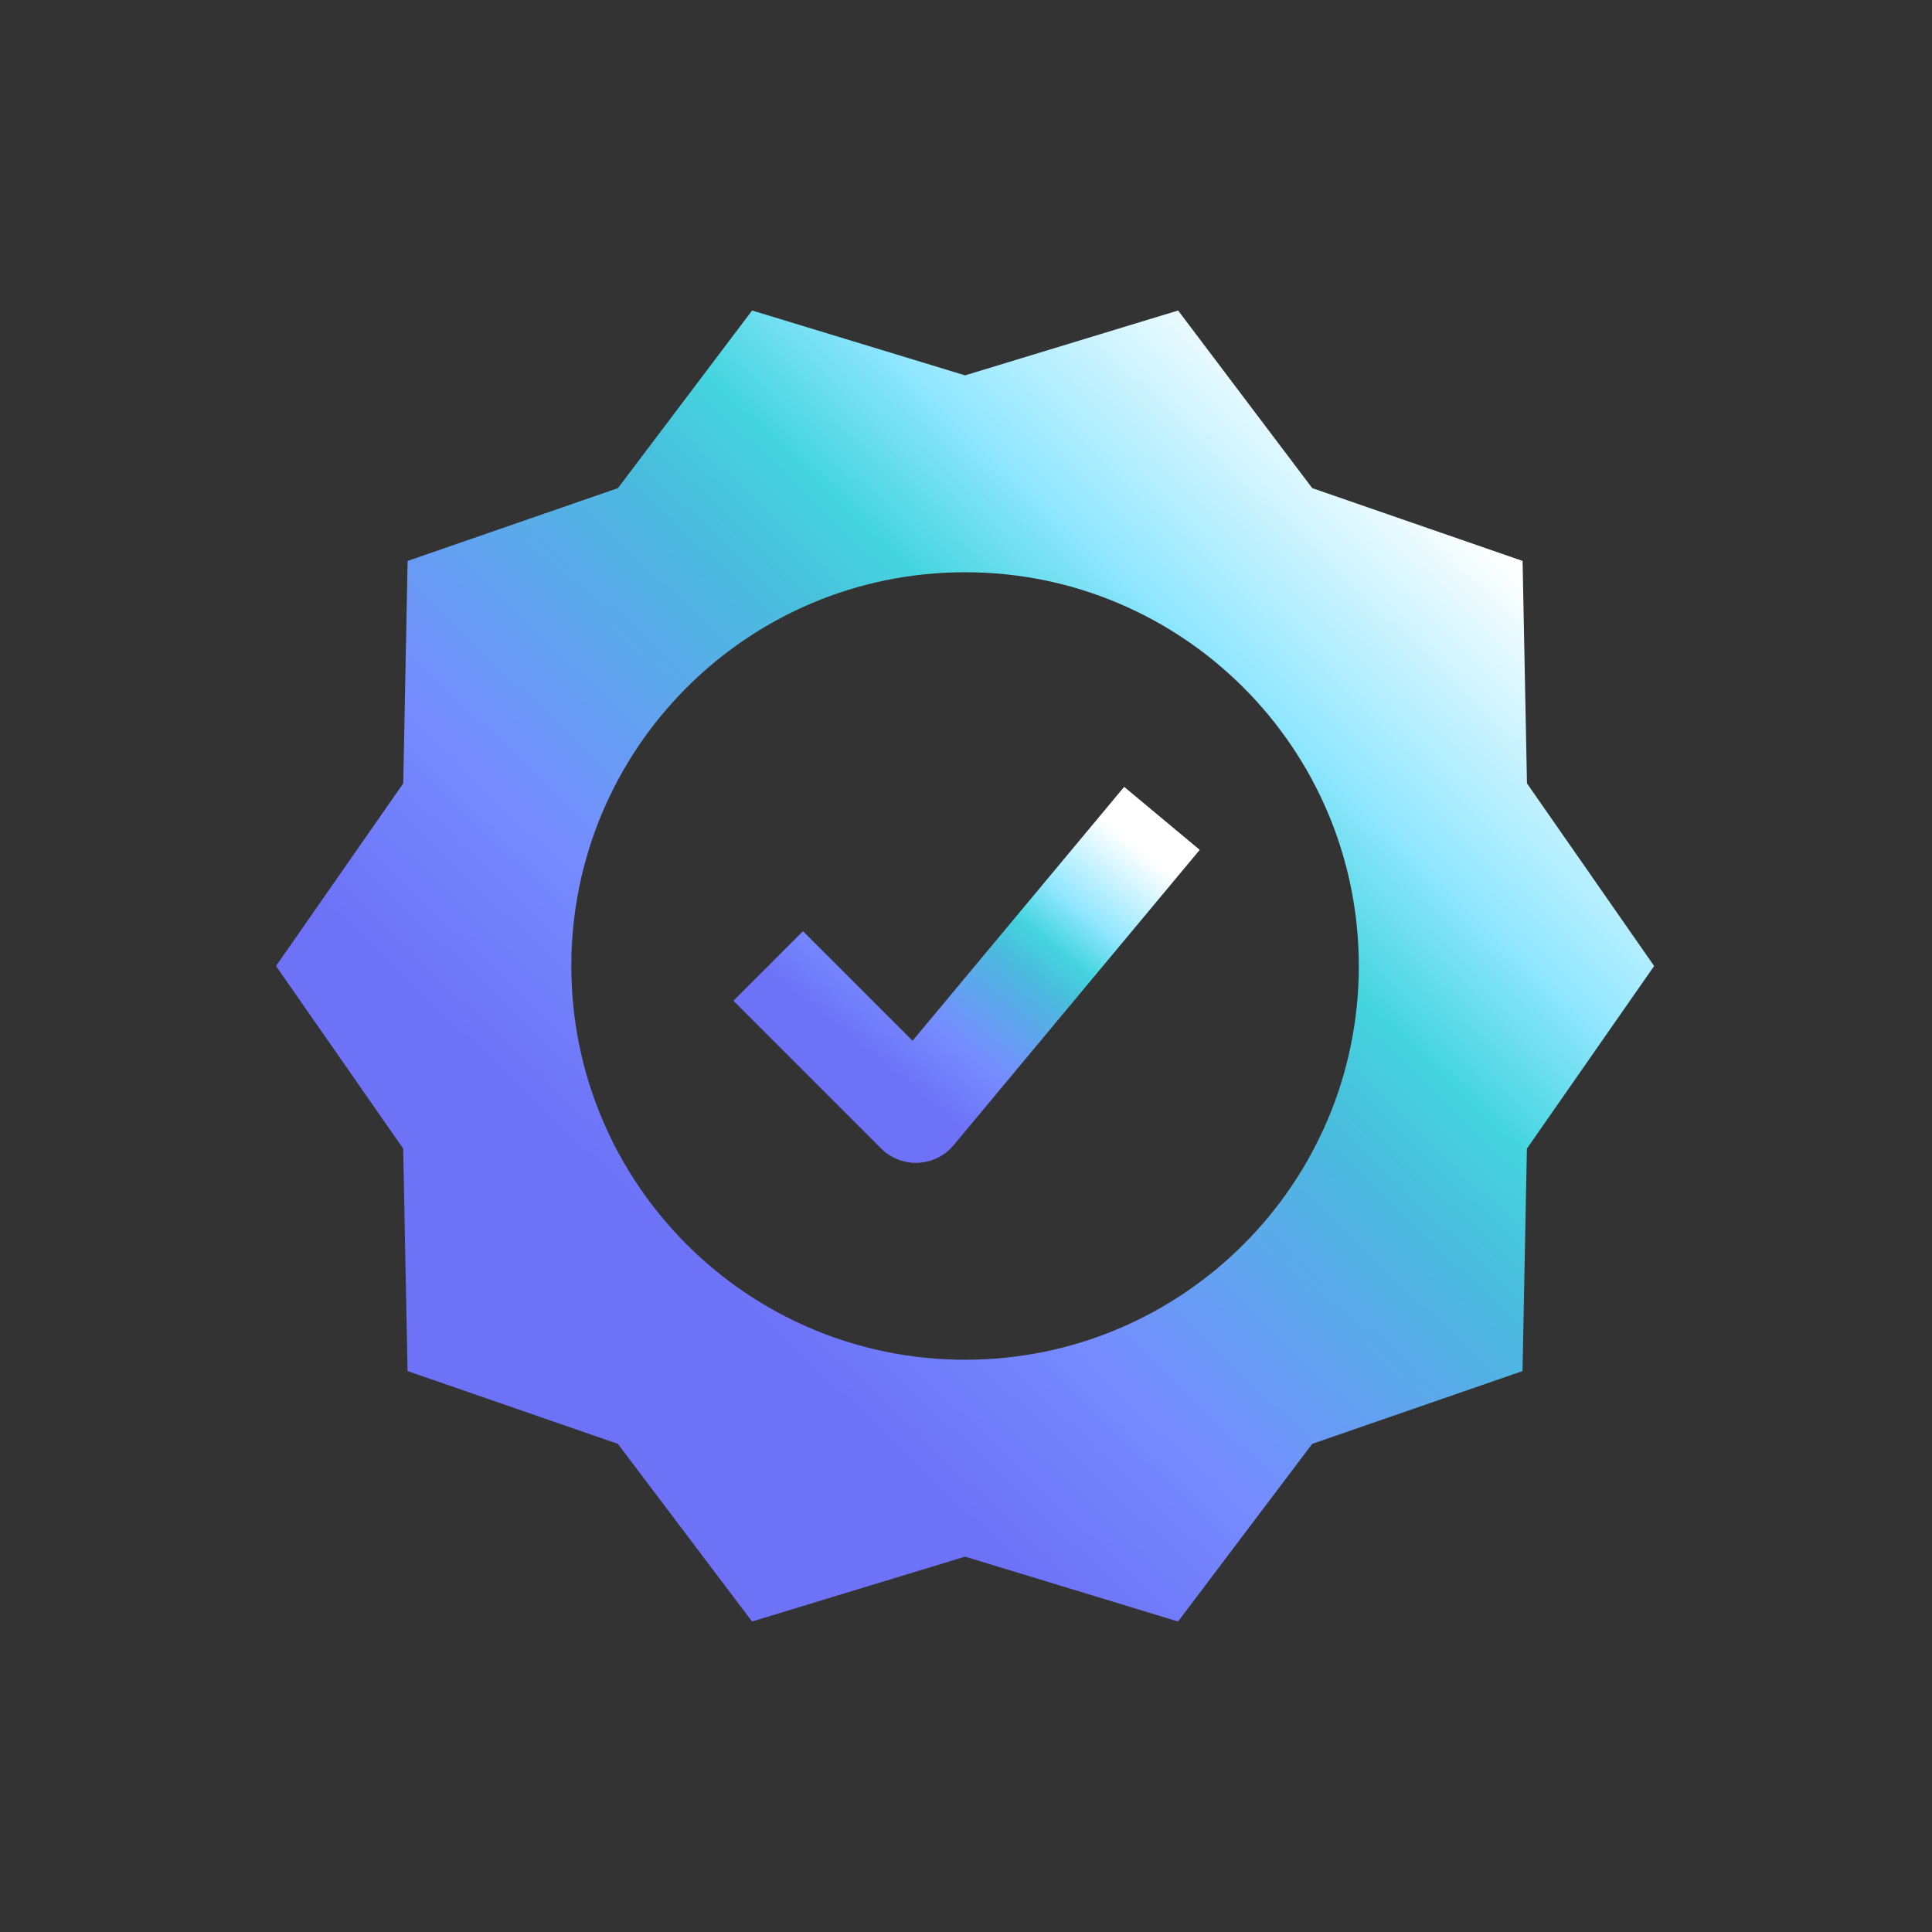 <svg width="56" height="56" viewBox="0 0 56 56" fill="none" xmlns="http://www.w3.org/2000/svg">
<rect x="0" y="0" width="56" height="56" fill="#333333" stroke="none"/>
<path d="M11.815 16.259L11.688 22.707L8 28L11.686 33.293L11.813 39.741L17.909 41.851L21.799 47L27.973 45.12L34.146 47L38.035 41.851L44.131 39.741L44.258 33.293L47.946 28L44.26 22.707L44.133 16.259L38.036 14.149L34.148 9L27.973 10.88L21.8 9L17.911 14.149L11.815 16.259ZM27.973 16.587C34.276 16.587 39.386 21.697 39.386 28C39.386 34.303 34.276 39.413 27.973 39.413C21.67 39.413 16.56 34.303 16.56 28C16.56 21.697 21.67 16.587 27.973 16.587Z" fill="url(#paint0_linear_2201_17936)"/>
<path d="M26.546 33.706C26.568 33.706 26.589 33.706 26.611 33.705C27.012 33.686 27.385 33.501 27.642 33.193L34.775 24.633L32.584 22.807L26.451 30.167L23.275 26.991L21.258 29.008L25.538 33.288C25.806 33.556 26.168 33.706 26.546 33.706Z" fill="url(#paint1_linear_2201_17936)"/>
<defs>
<linearGradient id="paint0_linear_2201_17936" x1="42.107" y1="14.567" x2="15.263" y2="42.789" gradientUnits="userSpaceOnUse">
<stop stop-color="white"/>
<stop offset="0.203" stop-color="#92E7FF"/>
<stop offset="0.312" stop-color="#45D5DF"/>
<stop offset="0.396" stop-color="#49BDDD"/>
<stop offset="0.64" stop-color="#768CFF"/>
<stop offset="0.802" stop-color="#6D72F6"/>
<stop offset="1" stop-color="#6D72F6"/>
</linearGradient>
<linearGradient id="paint1_linear_2201_17936" x1="32.799" y1="24.403" x2="25.265" y2="33.748" gradientUnits="userSpaceOnUse">
<stop stop-color="white"/>
<stop offset="0.203" stop-color="#92E7FF"/>
<stop offset="0.312" stop-color="#45D5DF"/>
<stop offset="0.396" stop-color="#49BDDD"/>
<stop offset="0.64" stop-color="#768CFF"/>
<stop offset="0.802" stop-color="#6D72F6"/>
<stop offset="1" stop-color="#6D72F6"/>
</linearGradient>
</defs>
</svg>
